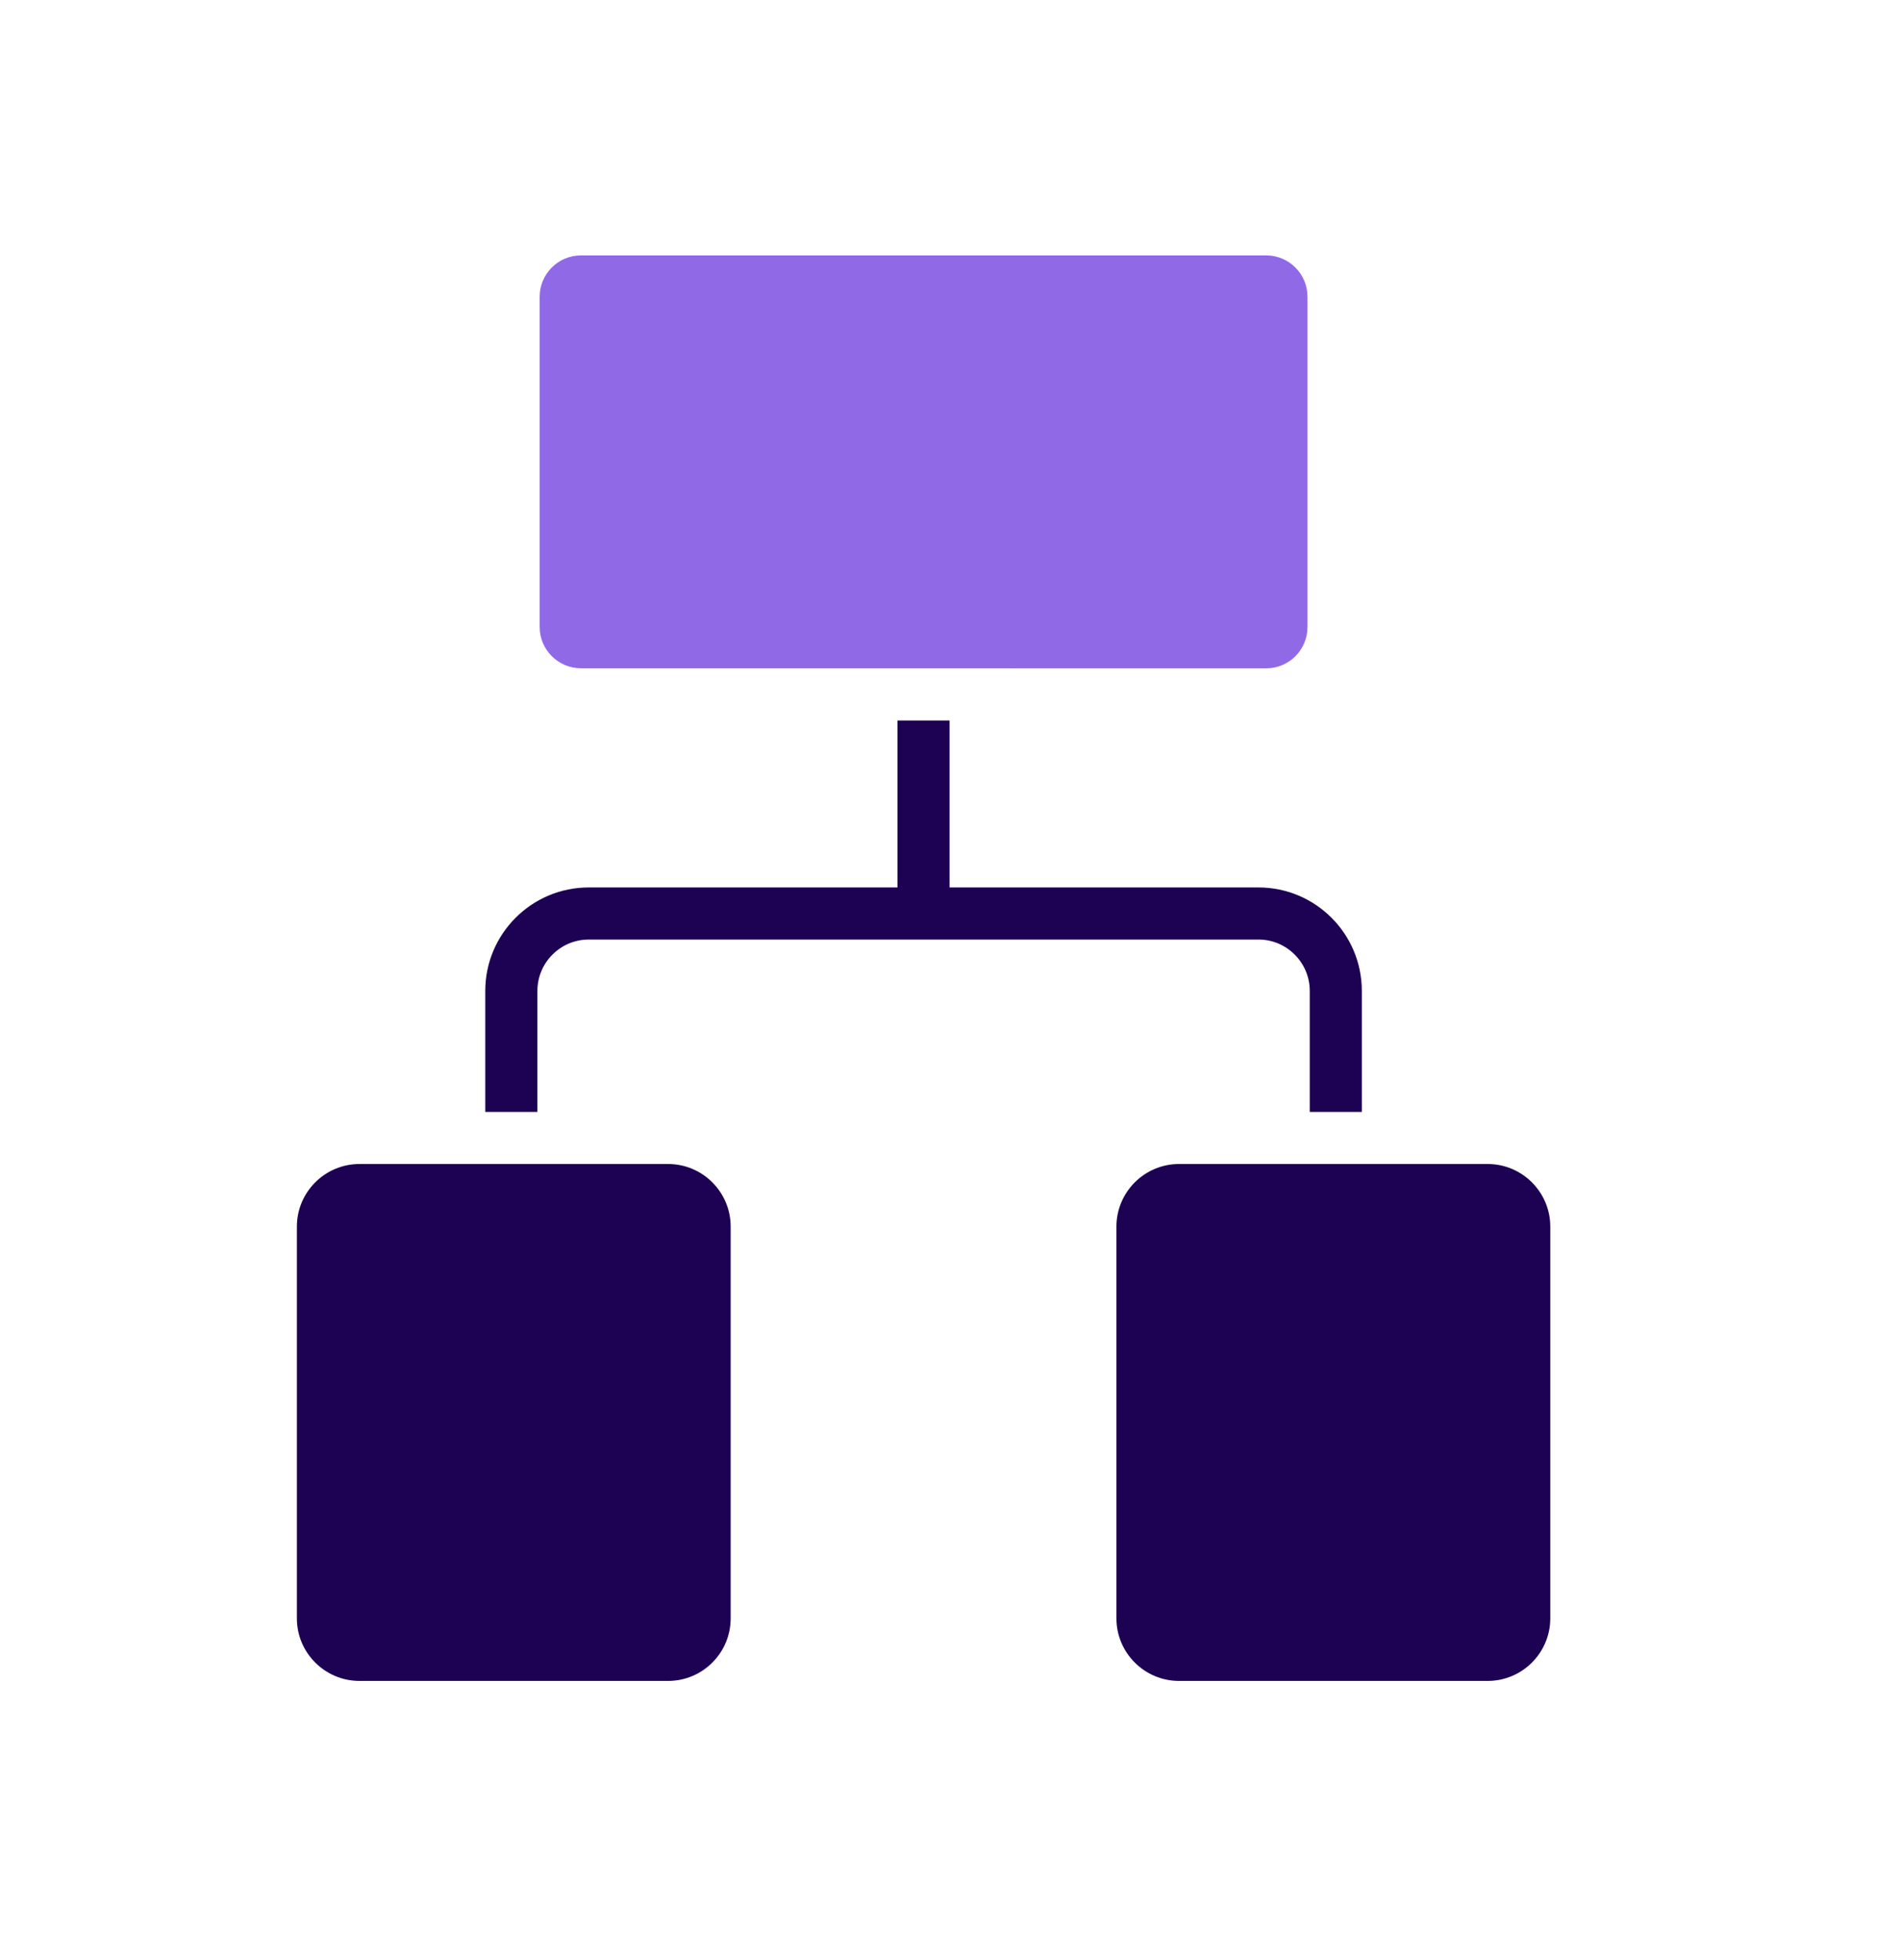 <svg width="32" height="33" viewBox="0 0 32 33" fill="none" xmlns="http://www.w3.org/2000/svg">
<path d="M11.252 19.597H6.054C5.473 19.597 5 20.07 5 20.651V27.247C5 27.827 5.473 28.3 6.054 28.3H11.252C11.834 28.3 12.306 27.827 12.306 27.247V20.651C12.306 20.07 11.834 19.597 11.252 19.597Z" fill="#1D0254"/>
<path d="M9.785 4.3H21.325C21.709 4.3 22.021 4.612 22.021 4.997V10.556C22.021 10.94 21.71 11.252 21.326 11.252L9.785 11.251C9.401 11.251 9.089 10.939 9.089 10.555V4.996C9.089 4.612 9.401 4.3 9.785 4.3Z" fill="#9069E7"/>
<path d="M25.056 19.597H19.857C19.276 19.597 18.803 20.07 18.803 20.651V27.247C18.803 27.827 19.276 28.3 19.857 28.3H25.056C25.637 28.3 26.11 27.827 26.11 27.247V20.651C26.11 20.07 25.637 19.597 25.056 19.597Z" fill="#1D0254"/>
<path d="M9.051 16.683C9.051 16.206 9.439 15.818 9.916 15.818H21.195C21.671 15.818 22.059 16.206 22.059 16.683V18.72H22.936V16.683C22.936 15.721 22.155 14.941 21.195 14.941H15.993V12.13H15.115V14.941H9.915C8.954 14.941 8.173 15.722 8.173 16.683V18.72H9.051L9.051 16.683Z" fill="#1D0254"/>
</svg>
